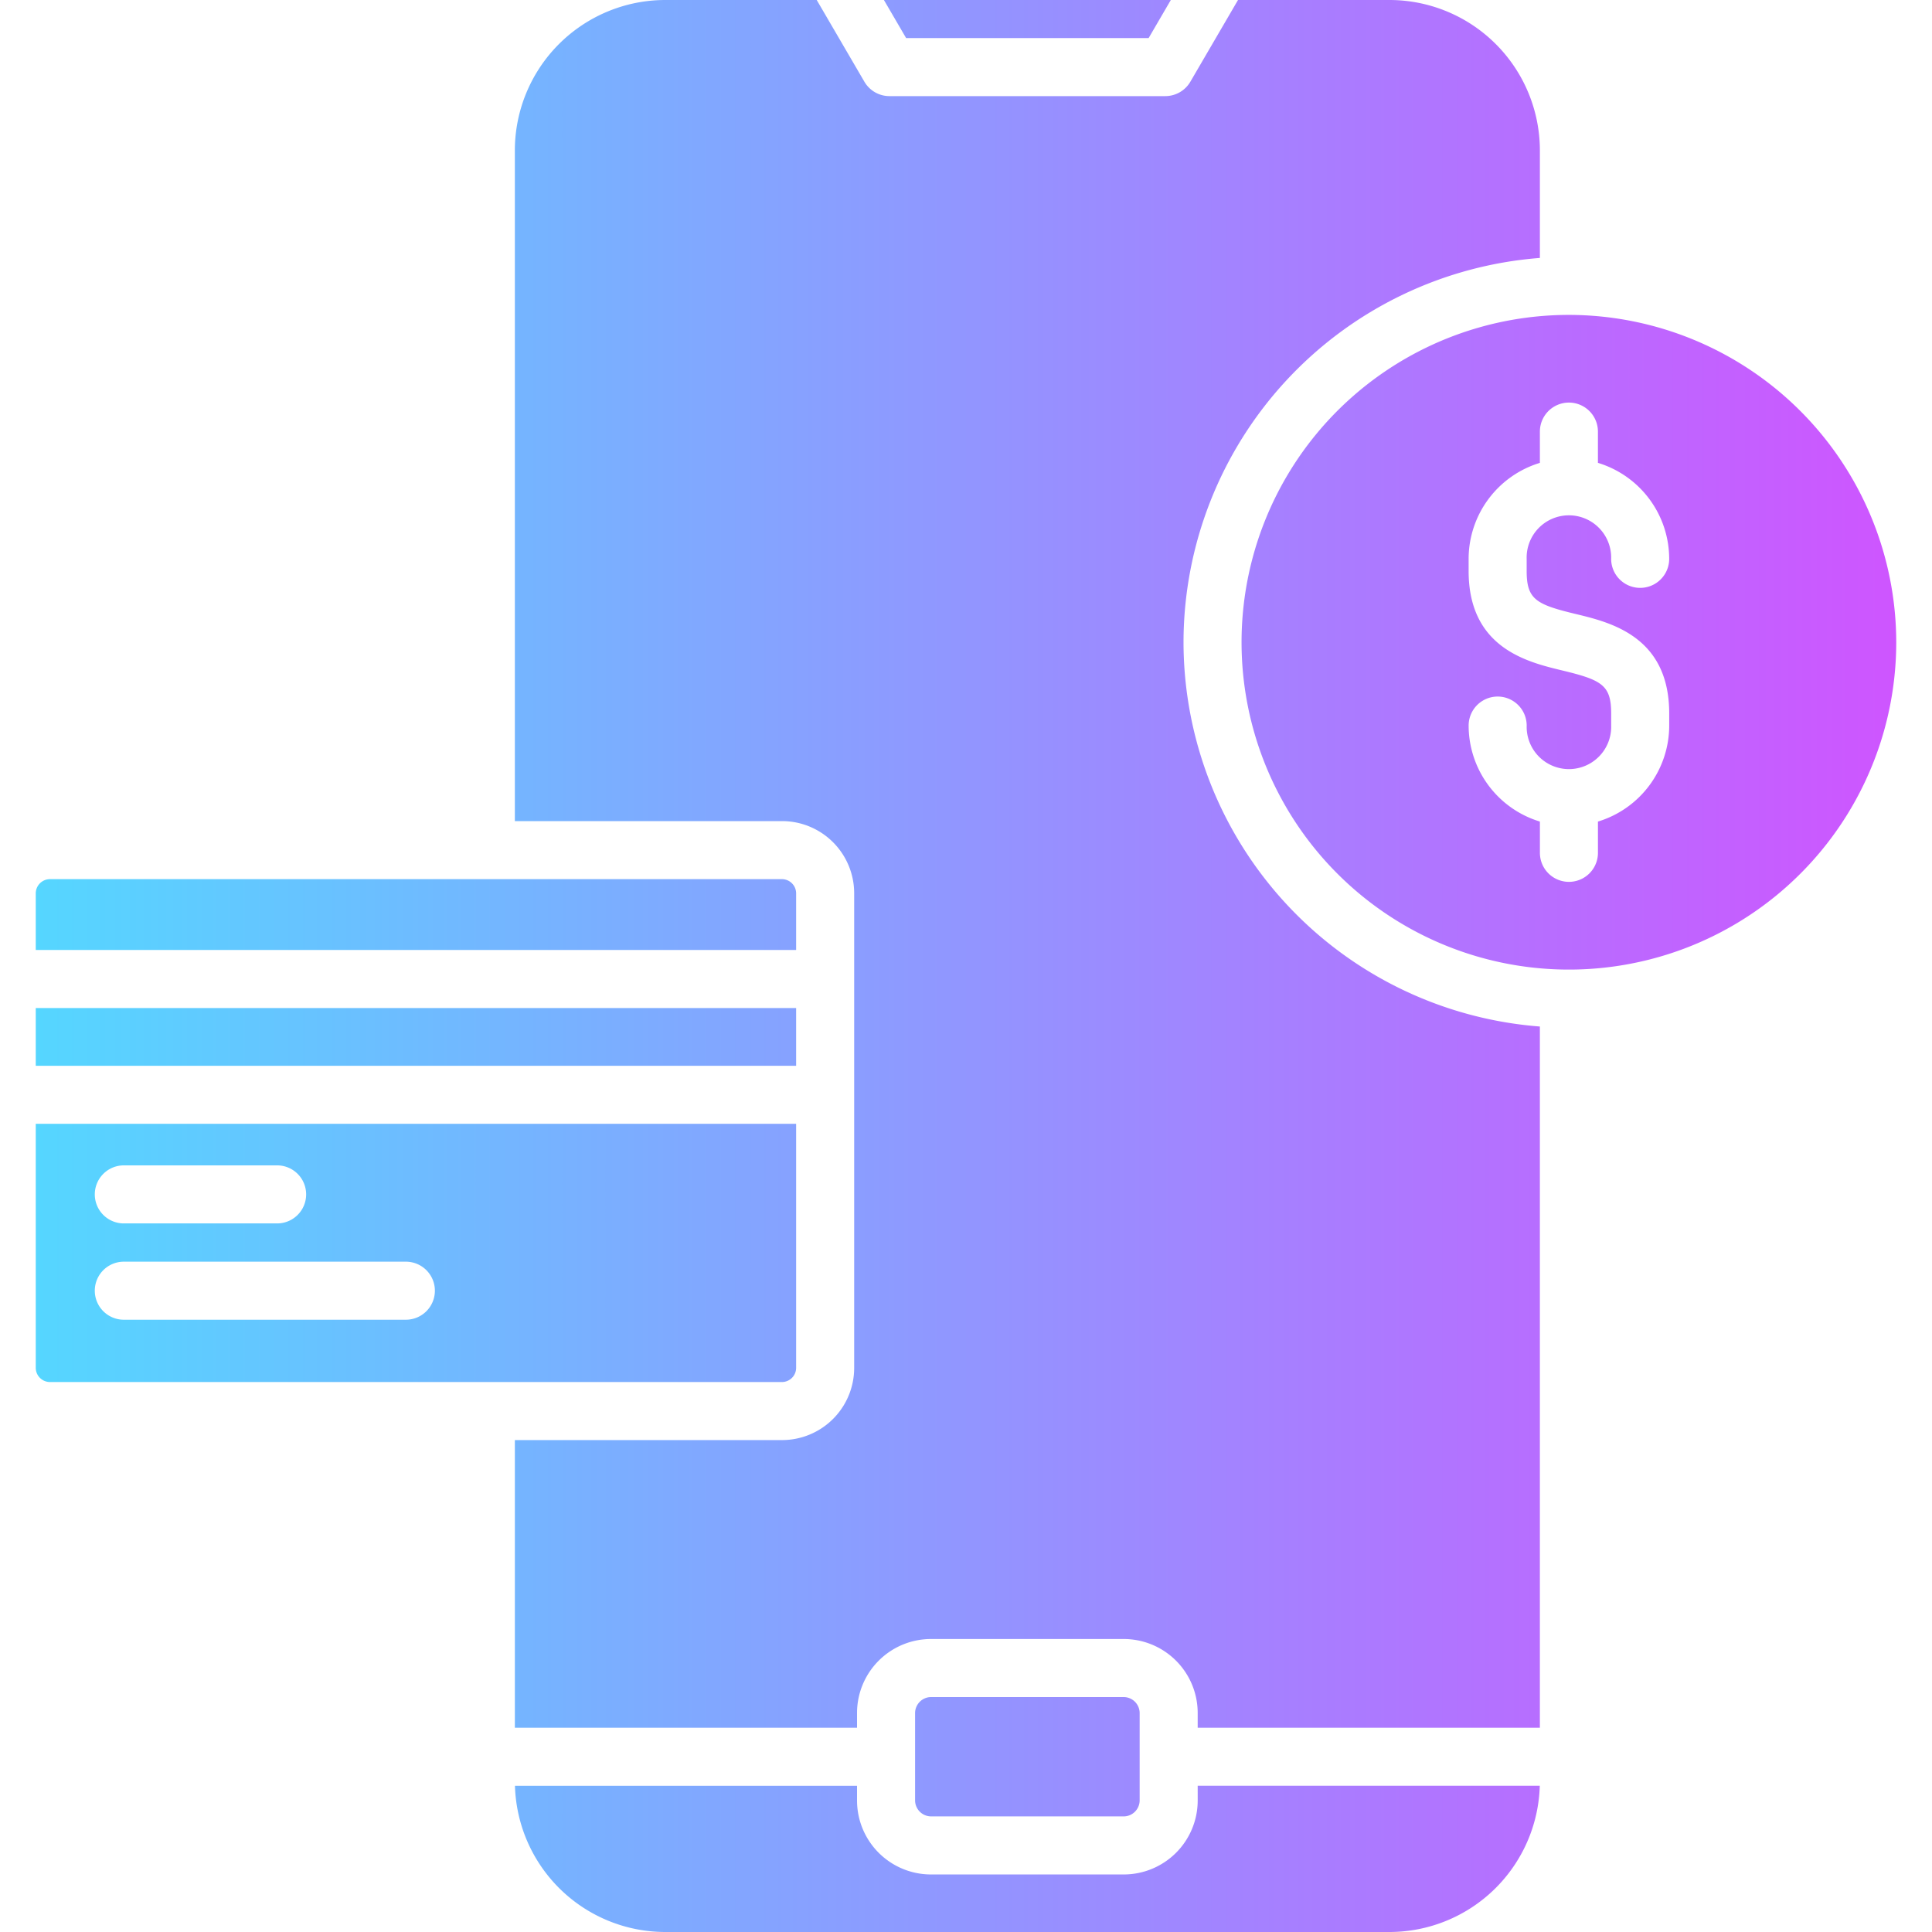 <svg id="Layer_1" height="512" viewBox="0 0 512 512" width="512" xmlns="http://www.w3.org/2000/svg" xmlns:xlink="http://www.w3.org/1999/xlink" data-name="Layer 1"><linearGradient id="linear-gradient" gradientUnits="userSpaceOnUse" x1="9.476" x2="502.524" y1="256" y2="256"><stop offset="0" stop-color="#55d6ff"/><stop offset="1" stop-color="#ce55ff"/></linearGradient><path d="m240.131 10.089-5.883-10.089h76.032l-5.88 10.089zm-29.148 226.618a3.774 3.774 0 0 0 -3.724-3.724h-194.059a3.774 3.774 0 0 0 -3.724 3.724v15.053h201.507zm0 30.435h-201.507v15.3h201.507zm-3.724 99.112h-194.059a3.775 3.775 0 0 1 -3.724-3.724v-64.711h201.507v64.711a3.775 3.775 0 0 1 -3.724 3.724zm-182.137-49.727a7.691 7.691 0 0 0 7.691 7.691h40.628a7.691 7.691 0 0 0 0-15.382h-40.628a7.691 7.691 0 0 0 -7.691 7.691zm90.127 25.522a7.691 7.691 0 0 0 -7.691-7.691h-74.745a7.691 7.691 0 0 0 0 15.382h74.745a7.691 7.691 0 0 0 7.691-7.691zm198.396-171.849a102.265 102.265 0 0 1 94.44-101.841v-28.518a39.886 39.886 0 0 0 -39.841-39.841h-40.158l-12.628 21.655a7.69 7.69 0 0 1 -6.644 3.816h-73.1a7.688 7.688 0 0 1 -6.643-3.816l-12.63-21.655h-40.158a39.887 39.887 0 0 0 -39.841 39.841v177.759h70.817a19.128 19.128 0 0 1 19.106 19.106v125.824a19.128 19.128 0 0 1 -19.106 19.106h-70.817v76.224h90.682v-3.921a19.606 19.606 0 0 1 19.583-19.585h51.113a19.606 19.606 0 0 1 19.58 19.585v3.921h90.682v-185.822a102.265 102.265 0 0 1 -94.437-101.838zm-15.825 311.166a4.259 4.259 0 0 0 4.2-4.2v-23.227a4.259 4.259 0 0 0 -4.2-4.2h-51.113a4.258 4.258 0 0 0 -4.2 4.2v23.224a4.258 4.258 0 0 0 4.2 4.2zm19.583-4.2a19.606 19.606 0 0 1 -19.583 19.585h-51.113a19.606 19.606 0 0 1 -19.583-19.585v-3.92h-90.654a39.878 39.878 0 0 0 39.813 38.754h191.961a39.881 39.881 0 0 0 39.814-38.757h-90.658zm185.121-306.966a86.749 86.749 0 1 1 -86.748-86.747 86.847 86.847 0 0 1 86.748 86.747zm-97.943-18.885v-3.215a11.2 11.2 0 1 1 22.39 0 7.691 7.691 0 0 0 15.382 0 26.621 26.621 0 0 0 -18.886-25.439v-8.281a7.691 7.691 0 1 0 -15.382 0v8.285a26.621 26.621 0 0 0 -18.885 25.435v3.207c0 20.4 15.509 24.132 24.777 26.363 10.533 2.536 13 3.892 13 11.409v3.207a11.2 11.2 0 1 1 -22.39 0 7.691 7.691 0 1 0 -15.382 0 26.62 26.62 0 0 0 18.886 25.438v8.285a7.691 7.691 0 1 0 15.382 0v-8.285a26.62 26.62 0 0 0 18.886-25.438v-3.207c0-20.4-15.509-24.132-24.777-26.364-10.539-2.532-13.001-3.888-13.001-11.404z" fill="url(#linear-gradient)"/></svg>